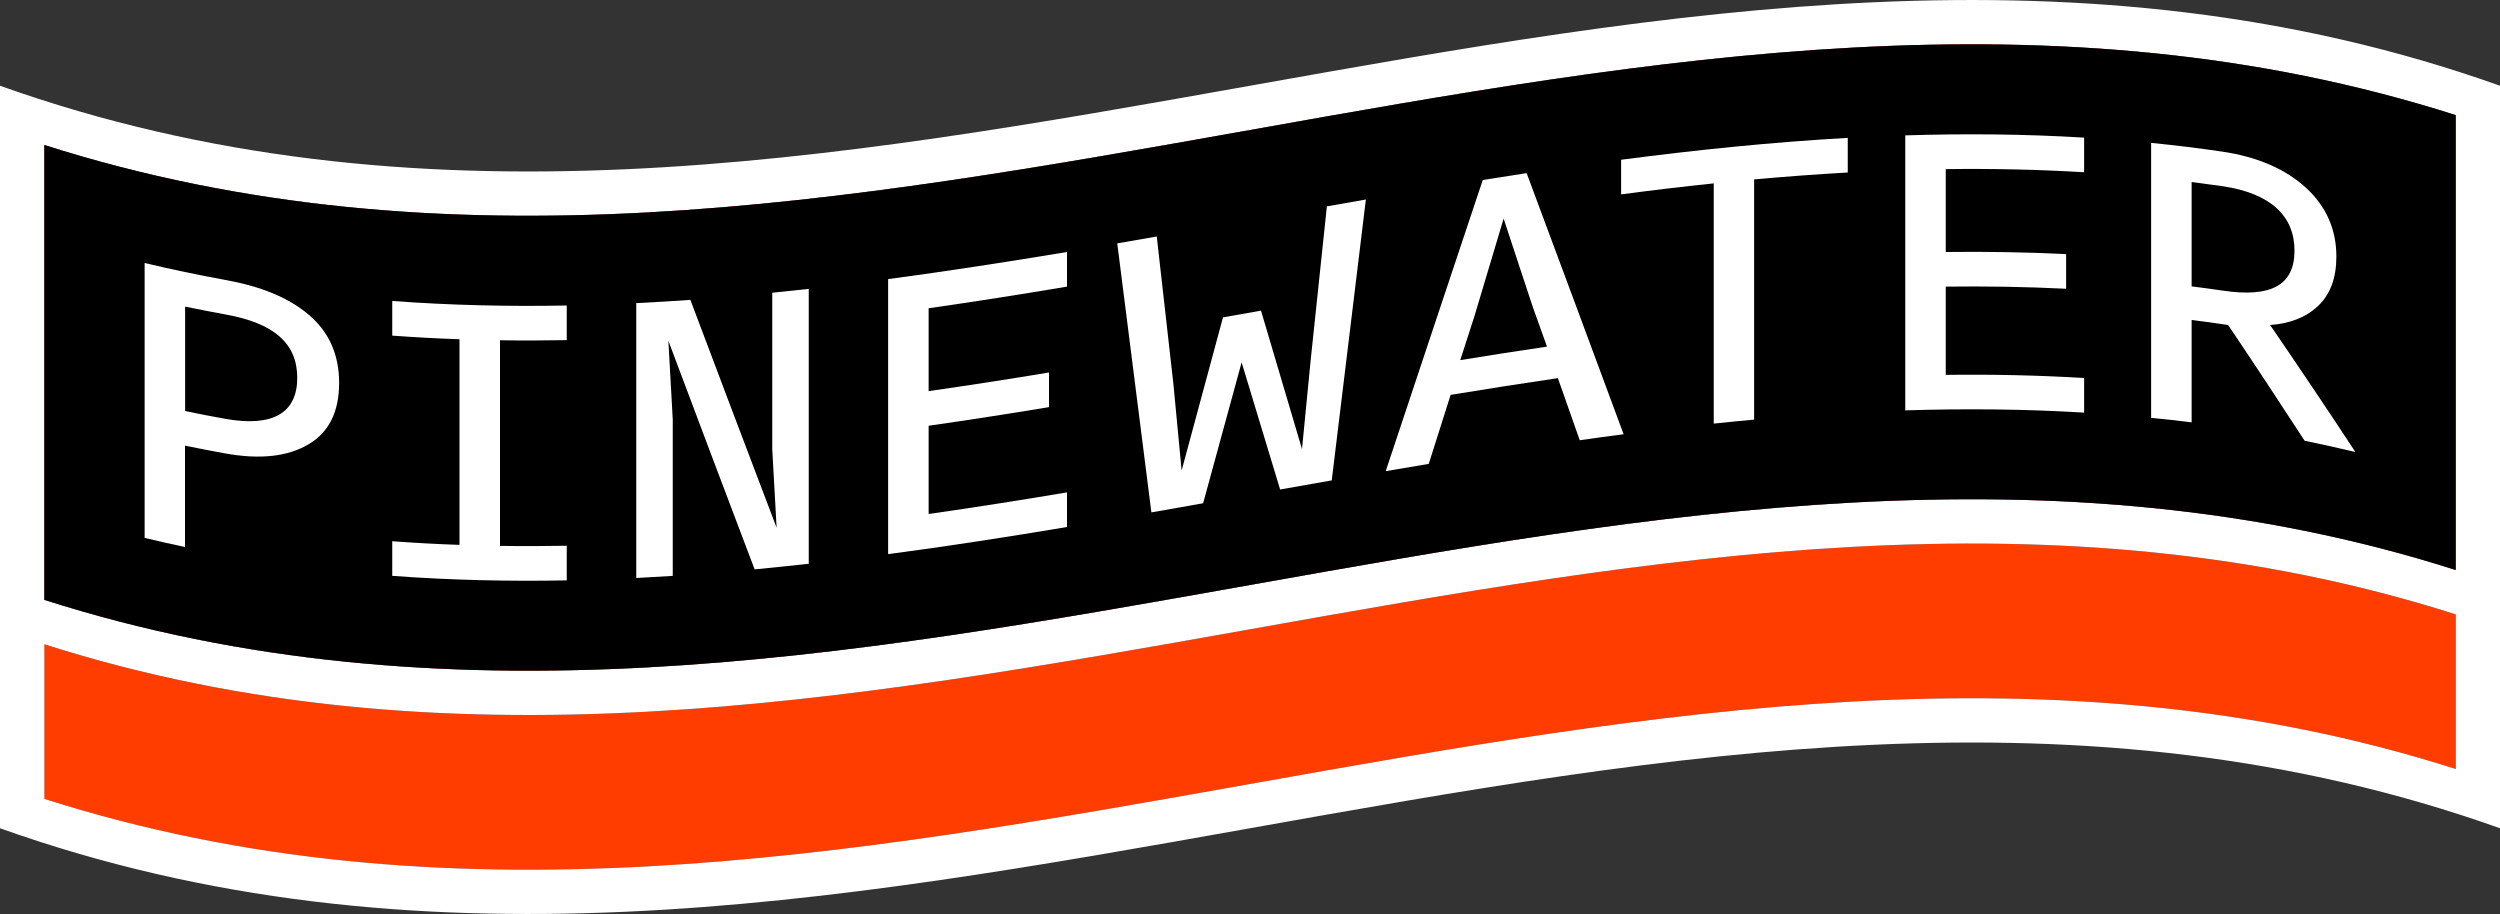 <?xml version="1.0" encoding="UTF-8"?>
<svg id="Layer_2" data-name="Layer 2" xmlns="http://www.w3.org/2000/svg" viewBox="0 0 200 73.12">
  <rect x="0" y="0" width="200" height="73.12" fill="#333333" stroke="none"/>
  <defs>
    <style>
      .cls-1, .cls-2, .cls-3 {
        stroke-width: 0px;
      }

      .cls-2 {
        fill: #fff;
      }

      .cls-3 {
        fill: #ff3d00;
      }
    </style>
  </defs>
  <g id="Layer_1-2" data-name="Layer 1">
    <g>
      <g>
        <path class="cls-3" d="M196.46,9.21v36.39c-64.3-20.52-128.61,22.92-192.91,2.39V11.6c64.3,20.52,128.61-22.92,192.91-2.39Z"/>
        <path class="cls-3" d="M3.54,51.54c64.3,20.52,128.61-22.92,192.91-2.39v12.37c-64.3-20.52-128.61,22.92-192.91,2.39v-12.37Z"/>
      </g>
      <g>
        <path class="cls-2" d="M0,6.86v59.4c66.67,23.76,133.33-23.76,200,0,0-19.8,0-39.6,0-59.4C133.33-16.9,66.67,30.62,0,6.86ZM3.54,11.6c64.3,20.52,128.61-22.92,192.91-2.39v36.39c-64.3-20.52-128.61,22.92-192.91,2.39V11.6ZM196.46,61.52c-64.3-20.52-128.61,22.92-192.91,2.39v-12.37c64.3,20.52,128.61-22.92,192.91-2.39v12.37Z"/>
        <path class="cls-1" d="M196.46,9.21v36.39c-64.3-20.52-128.61,22.92-192.91,2.39V11.6c64.3,20.52,128.61-22.92,192.91-2.39Z"/>
      </g>
      <g>
        <path class="cls-2" d="M11.57,43.03v-21.99c2.14.51,4.29.96,6.43,1.35,2.83.51,5.06,1.4,6.69,2.78,1.62,1.37,2.44,3.18,2.44,5.47,0,2.29-.81,3.94-2.44,4.9-1.62.97-3.85,1.25-6.69.73-1.07-.19-2.13-.4-3.2-.62v8.11c-1.08-.23-2.16-.47-3.24-.73ZM14.81,24.54v8.34c1.08.23,2.16.44,3.24.63,3.82.68,5.73-.51,5.73-3.28,0-2.79-1.91-4.39-5.73-5.07-1.08-.2-2.16-.41-3.24-.63Z"/>
        <path class="cls-2" d="M31.38,46.07v-2.77c1.79.13,3.59.23,5.38.29v-16.45c-1.79-.06-3.59-.16-5.38-.29v-2.77c4.65.34,9.31.45,13.96.36v2.77c-1.78.03-3.56.04-5.34.01v16.45c1.78.03,3.56.02,5.34-.01v2.77c-4.65.09-9.31-.02-13.96-.36Z"/>
        <path class="cls-2" d="M50.9,46.24v-21.99c1.44-.07,2.89-.16,4.33-.26,2.3,6.11,4.6,12.19,6.9,18.23-.12-2.09-.23-4.19-.35-6.28v-12.52c.97-.1,1.95-.2,2.92-.31,0,7.33,0,14.66,0,21.99-1.44.16-2.89.31-4.33.45-2.3-6.06-4.6-12.15-6.9-18.29.12,2.1.23,4.2.35,6.29v12.52c-.97.06-1.95.12-2.92.17Z"/>
        <path class="cls-2" d="M71.05,44.32c0-7.33,0-14.66,0-21.99,4.77-.64,9.54-1.38,14.31-2.17,0,.92,0,1.85,0,2.77-3.69.62-7.38,1.2-11.07,1.73v6.63c3.21-.46,6.42-.96,9.63-1.49v2.77c-3.21.53-6.42,1.03-9.63,1.49v7.06c3.69-.53,7.38-1.11,11.07-1.73,0,.92,0,1.85,0,2.77-4.77.8-9.54,1.54-14.31,2.17Z"/>
        <path class="cls-2" d="M92.11,40.99c-.91-7.17-1.82-14.34-2.73-21.52,1.05-.18,2.11-.36,3.16-.55.44,3.93.88,7.85,1.33,11.78.22,2.31.44,4.63.66,6.94,1.1-4.08,2.21-8.16,3.31-12.25,1.01-.18,2.03-.36,3.04-.54,1.09,3.69,2.18,7.38,3.28,11.08.23-2.39.47-4.79.7-7.18.43-4.08.86-8.16,1.29-12.24,1.04-.18,2.08-.37,3.12-.55-.91,7.49-1.82,14.98-2.73,22.47-1.38.24-2.76.49-4.13.73-1.03-3.39-2.05-6.78-3.08-10.17-1.03,3.76-2.05,7.51-3.08,11.27-1.38.24-2.76.49-4.13.73Z"/>
        <path class="cls-2" d="M110.86,37.68c2.59-7.77,5.17-15.54,7.76-23.28,1.17-.19,2.34-.37,3.51-.55,2.59,6.94,5.17,13.9,7.76,20.89-1.17.15-2.34.31-3.51.48-.58-1.66-1.17-3.32-1.75-4.97-2.86.42-5.72.87-8.58,1.34-.58,1.84-1.17,3.68-1.75,5.52-1.14.19-2.29.39-3.43.58ZM117.95,25.31c-.38,1.17-.75,2.33-1.13,3.5,2.31-.38,4.63-.74,6.94-1.08-.38-1.05-.75-2.1-1.13-3.15-.78-2.36-1.56-4.73-2.34-7.09-.78,2.6-1.56,5.21-2.34,7.82Z"/>
        <path class="cls-2" d="M137.1,33.89V14.67c-2.47.26-4.94.55-7.41.88v-2.77c6.04-.79,12.09-1.41,18.13-1.75v2.77c-2.5.14-4.99.33-7.49.55v19.22c-1.08.1-2.16.2-3.24.32Z"/>
        <path class="cls-2" d="M152.42,32.82V10.83c4.77-.15,9.54-.11,14.31.18v2.77c-3.69-.22-7.38-.3-11.07-.25v6.63c3.21-.04,6.42.01,9.63.17v2.77c-3.21-.16-6.42-.21-9.63-.17v7.06c3.69-.05,7.38.03,11.07.25v2.77c-4.77-.29-9.54-.33-14.31-.18Z"/>
        <path class="cls-2" d="M172.09,33.43V11.43c1.9.19,3.8.42,5.69.7,2.86.42,5.09,1.42,6.71,2.9,1.61,1.49,2.42,3.33,2.42,5.49,0,1.72-.49,3.03-1.46,3.95-.97.92-2.26,1.42-3.84,1.53,2.27,3.32,4.55,6.7,6.82,10.16-1.35-.32-2.7-.62-4.06-.9-2.04-3.14-4.08-6.23-6.12-9.26-.97-.15-1.95-.28-2.92-.4,0,2.73,0,5.46,0,8.19-1.08-.14-2.16-.26-3.24-.36ZM175.33,14.57c0,2.78,0,5.56,0,8.34.83.1,1.66.22,2.5.34,3.82.57,5.73-.41,5.73-3.2,0-2.77-1.91-4.58-5.73-5.15-.83-.12-1.66-.23-2.5-.34Z"/>
      </g>
    </g>
  </g>
</svg>